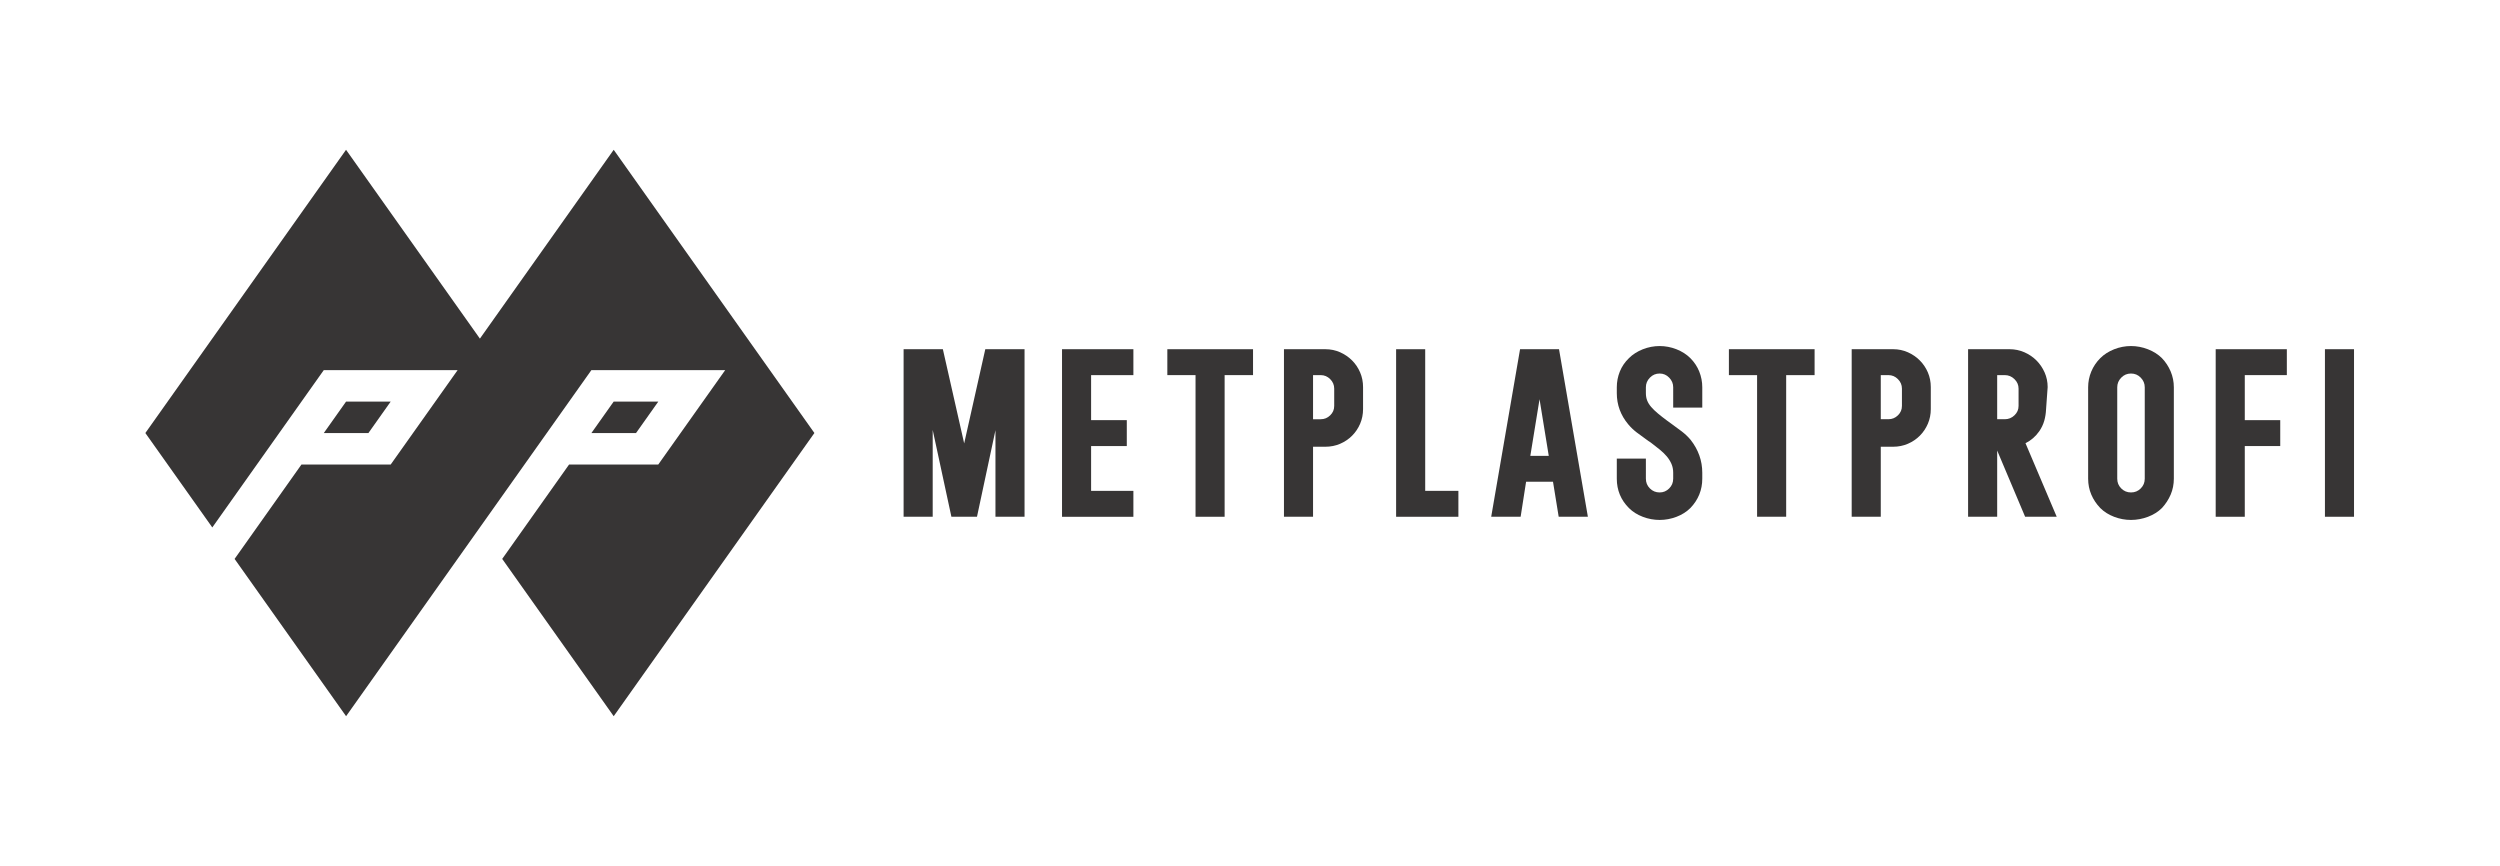 <?xml version="1.0" encoding="UTF-8" standalone="no"?> <svg xmlns:dc="http://purl.org/dc/elements/1.1/" xmlns:cc="http://creativecommons.org/ns#" xmlns:rdf="http://www.w3.org/1999/02/22-rdf-syntax-ns#" xmlns:svg="http://www.w3.org/2000/svg" xmlns="http://www.w3.org/2000/svg" viewBox="0 0 409.809 141.919" height="141.919" width="409.809" xml:space="preserve" id="svg2">  <defs id="defs6"> <clipPath id="clipPath34" clipPathUnits="userSpaceOnUse"> <path id="path32" d="M 0,106.439 H 307.357 V 0 H 0 Z"></path> </clipPath> </defs> <g transform="matrix(1.333,0,0,-1.333,0,141.919)" id="g10"> <g transform="translate(48.046,57.083)" id="g12"> <path id="path14" style="fill:#373535;fill-opacity:1;fill-rule:nonzero;stroke:none" d="M 0,0 H -5.487 L -8.23,-3.873 h 5.487 z m 32.909,0 h -5.487 l -2.743,-3.873 h 5.487 z M 52.103,-3.866 27.423,-38.691 13.712,-19.348 21.936,-7.74 H 32.903 L 41.134,3.868 H 24.679 l -30.165,-42.559 -13.711,19.342 8.223,11.609 H 0 L 8.23,3.868 H -8.23 l -13.708,-19.346 -0.002,0.003 -8.231,11.609 24.679,34.83 16.461,-23.222 16.454,23.222 z"></path> </g> <g transform="translate(125.992,42.918)" id="g16"> <path id="path18" style="fill:#373535;fill-opacity:1;fill-rule:nonzero;stroke:none" d="M 0,0 V 20.604 H -4.827 L -7.424,9.022 -10.045,20.604 h -4.828 V 0 h 3.578 V 10.674 L -8.995,0 h 3.146 l 2.272,10.646 V 0 Z"></path> </g> <g transform="translate(139.377,46.104)" id="g20"> <path id="path22" style="fill:#373535;fill-opacity:1;fill-rule:nonzero;stroke:none" d="m 0,0 h -5.2 v 5.509 h 4.389 V 8.695 H -5.2 v 5.537 H 0 v 3.186 H -8.777 V -3.187 H 0 Z"></path> </g> <g transform="translate(147.019,42.918)" id="g24"> <path id="path26" style="fill:#373535;fill-opacity:1;fill-rule:nonzero;stroke:none" d="m 0,0 h 3.577 v 17.419 h 3.494 v 3.185 H -3.467 V 17.419 H 0 Z"></path> </g> <g id="g28"> <g clip-path="url(#clipPath34)" id="g30"> <g transform="translate(161.47,60.337)" id="g36"> <path id="path38" style="fill:#373535;fill-opacity:1;fill-rule:nonzero;stroke:none" d="M 0,0 H 0.937 C 1.393,0 1.776,-0.162 2.108,-0.494 2.44,-0.826 2.602,-1.209 2.602,-1.665 V -3.79 C 2.602,-4.244 2.441,-4.622 2.11,-4.944 1.778,-5.269 1.395,-5.426 0.937,-5.426 H 0 Z M 4.799,1.805 C 4.382,2.222 3.889,2.56 3.332,2.808 2.771,3.058 2.163,3.185 1.524,3.185 H -3.577 V -17.419 H 0 v 8.611 h 1.524 c 0.637,0 1.244,0.121 1.804,0.362 0.557,0.239 1.052,0.572 1.471,0.991 0.419,0.418 0.752,0.913 0.99,1.47 0.24,0.56 0.361,1.167 0.361,1.804 v 2.712 c 0,0.637 -0.121,1.243 -0.361,1.803 C 5.55,0.892 5.217,1.387 4.799,1.805"></path> </g> <g transform="translate(179.344,46.104)" id="g40"> <path id="path42" style="fill:#373535;fill-opacity:1;fill-rule:nonzero;stroke:none" d="M 0,0 H -4.082 V 17.417 H -7.659 V -3.187 H 0 Z"></path> </g> <g transform="translate(188.19,50.41)" id="g44"> <path id="path46" style="fill:#373535;fill-opacity:1;fill-rule:nonzero;stroke:none" d="M 0,0 1.133,6.963 2.266,0 Z m -0.522,-3.187 h 3.31 l 0.699,-4.305 h 3.59 L 3.574,12.846 3.527,13.112 h -4.79 L -4.812,-7.492 h 3.619 z"></path> </g> <g transform="translate(206.165,42.912)" id="g48"> <path id="path50" style="fill:#373535;fill-opacity:1;fill-rule:nonzero;stroke:none" d="m 0,0 c 0.671,0.256 1.245,0.619 1.71,1.083 0.969,1.009 1.46,2.222 1.46,3.605 v 0.728 c 0,1.482 -0.484,2.848 -1.446,4.064 -0.313,0.372 -0.678,0.717 -1.085,1.027 -0.395,0.3 -0.788,0.591 -1.169,0.863 -0.194,0.154 -0.406,0.308 -0.625,0.454 -0.423,0.313 -0.8,0.607 -1.131,0.884 -0.32,0.267 -0.6,0.537 -0.83,0.802 -0.217,0.251 -0.382,0.515 -0.489,0.788 -0.105,0.267 -0.16,0.571 -0.16,0.903 v 0.727 c 0,0.457 0.162,0.846 0.496,1.187 0.332,0.34 0.724,0.505 1.197,0.505 0.454,0 0.837,-0.165 1.169,-0.504 0.334,-0.342 0.496,-0.731 0.496,-1.188 V 13.426 H 3.17 v 2.502 c 0,0.67 -0.126,1.322 -0.373,1.938 -0.25,0.616 -0.617,1.169 -1.092,1.644 -0.458,0.458 -1.031,0.825 -1.702,1.092 -1.338,0.53 -2.816,0.53 -4.15,0 -0.672,-0.267 -1.245,-0.634 -1.698,-1.087 -0.496,-0.476 -0.875,-1.032 -1.124,-1.649 -0.247,-0.613 -0.373,-1.265 -0.373,-1.938 v -0.727 c 0,-1.432 0.477,-2.724 1.417,-3.84 0.293,-0.353 0.636,-0.679 1.015,-0.972 0.368,-0.282 0.739,-0.556 1.104,-0.81 0.251,-0.194 0.478,-0.351 0.645,-0.449 0.389,-0.296 0.754,-0.583 1.097,-0.86 0.328,-0.266 0.619,-0.548 0.866,-0.838 0.239,-0.284 0.434,-0.595 0.579,-0.928 0.14,-0.322 0.212,-0.689 0.212,-1.088 V 4.688 c 0,-0.474 -0.162,-0.867 -0.494,-1.199 -0.332,-0.332 -0.715,-0.493 -1.171,-0.493 -0.475,0 -0.867,0.161 -1.199,0.493 -0.333,0.332 -0.494,0.725 -0.494,1.199 V 7.162 H -7.342 V 4.688 c 0,-1.406 0.502,-2.621 1.492,-3.61 0.459,-0.459 1.034,-0.822 1.706,-1.078 0.667,-0.256 1.365,-0.385 2.072,-0.385 0.707,0 1.403,0.129 2.072,0.385"></path> </g> <g transform="translate(212.608,63.522)" id="g52"> <path id="path54" style="fill:#373535;fill-opacity:1;fill-rule:nonzero;stroke:none" d="m 0,0 v -3.185 h 3.467 v -17.419 h 3.577 v 17.419 h 3.495 V 0 Z"></path> </g> <g transform="translate(231.285,60.337)" id="g56"> <path id="path58" style="fill:#373535;fill-opacity:1;fill-rule:nonzero;stroke:none" d="M 0,0 H 0.937 C 1.394,0 1.776,-0.162 2.108,-0.494 2.44,-0.826 2.603,-1.209 2.603,-1.664 V -3.79 C 2.603,-4.244 2.442,-4.622 2.111,-4.944 1.78,-5.268 1.396,-5.425 0.937,-5.425 H 0 Z M 4.799,1.805 C 4.383,2.222 3.89,2.56 3.333,2.809 2.771,3.059 2.162,3.186 1.525,3.186 H -3.577 V -17.419 H 0 v 8.611 h 1.525 c 0.636,0 1.244,0.122 1.804,0.362 0.557,0.239 1.052,0.572 1.47,0.991 0.419,0.418 0.752,0.913 0.991,1.47 0.24,0.56 0.361,1.167 0.361,1.804 v 2.712 c 0,0.637 -0.121,1.244 -0.361,1.804 -0.239,0.558 -0.573,1.053 -0.991,1.47"></path> </g> <g transform="translate(245.6,60.337)" id="g60"> <path id="path62" style="fill:#373535;fill-opacity:1;fill-rule:nonzero;stroke:none" d="M 0,0 H 0.937 C 1.395,0 1.783,-0.162 2.125,-0.496 2.465,-0.828 2.63,-1.21 2.63,-1.664 V -3.79 C 2.63,-4.243 2.466,-4.619 2.128,-4.941 1.786,-5.267 1.397,-5.425 0.937,-5.425 H 0 Z m 5.171,-6.909 c 0.279,0.401 0.488,0.838 0.619,1.299 0.127,0.452 0.201,0.928 0.221,1.406 l 0.196,2.735 C 6.207,-0.83 6.08,-0.221 5.829,0.339 5.581,0.896 5.244,1.389 4.827,1.805 4.41,2.223 3.911,2.56 3.345,2.81 2.774,3.059 2.161,3.186 1.525,3.186 H -3.577 V -17.419 H 0 v 8.142 l 3.437,-8.142 h 3.885 l -3.841,9.047 c 0.669,0.327 1.237,0.818 1.69,1.463"></path> </g> <g transform="translate(262.056,60.532)" id="g64"> <path id="path66" style="fill:#373535;fill-opacity:1;fill-rule:nonzero;stroke:none" d="m 0,0 c 0.473,0 0.864,-0.165 1.195,-0.503 0.334,-0.343 0.496,-0.731 0.496,-1.189 v -11.24 c 0,-0.474 -0.161,-0.867 -0.493,-1.199 -0.332,-0.332 -0.723,-0.493 -1.198,-0.493 -0.476,0 -0.868,0.161 -1.2,0.493 -0.332,0.332 -0.492,0.725 -0.492,1.199 v 11.24 c 0,0.458 0.162,0.846 0.495,1.188 C -0.865,-0.165 -0.474,0 0,0 M 3.805,1.89 C 3.346,2.349 2.769,2.715 2.087,2.982 0.732,3.513 -0.74,3.513 -2.076,2.982 -2.748,2.715 -3.32,2.347 -3.778,1.89 -4.253,1.415 -4.625,0.863 -4.882,0.25 -5.139,-0.365 -5.27,-1.018 -5.27,-1.692 v -11.24 c 0,-0.693 0.131,-1.351 0.389,-1.956 0.256,-0.602 0.625,-1.157 1.103,-1.654 0.459,-0.459 1.034,-0.822 1.706,-1.078 0.668,-0.256 1.364,-0.385 2.072,-0.385 0.705,0 1.407,0.129 2.083,0.384 0.682,0.257 1.262,0.62 1.731,1.089 0.452,0.492 0.81,1.044 1.066,1.644 0.258,0.607 0.389,1.264 0.389,1.956 v 11.24 C 5.269,-1.02 5.139,-0.367 4.88,0.25 4.623,0.861 4.264,1.412 3.805,1.89"></path> </g> <g transform="translate(272.471,42.918)" id="g68"> <path id="path70" style="fill:#373535;fill-opacity:1;fill-rule:nonzero;stroke:none" d="m 0,0 h 3.577 v 8.695 h 4.361 v 3.186 H 3.577 v 5.538 h 5.172 v 3.186 H 0 Z"></path> </g> <path id="path72" style="fill:#373535;fill-opacity:1;fill-rule:nonzero;stroke:none" d="m 285.905,42.918 h 3.577 v 20.605 h -3.577 z"></path> </g> </g> </g> </svg> 